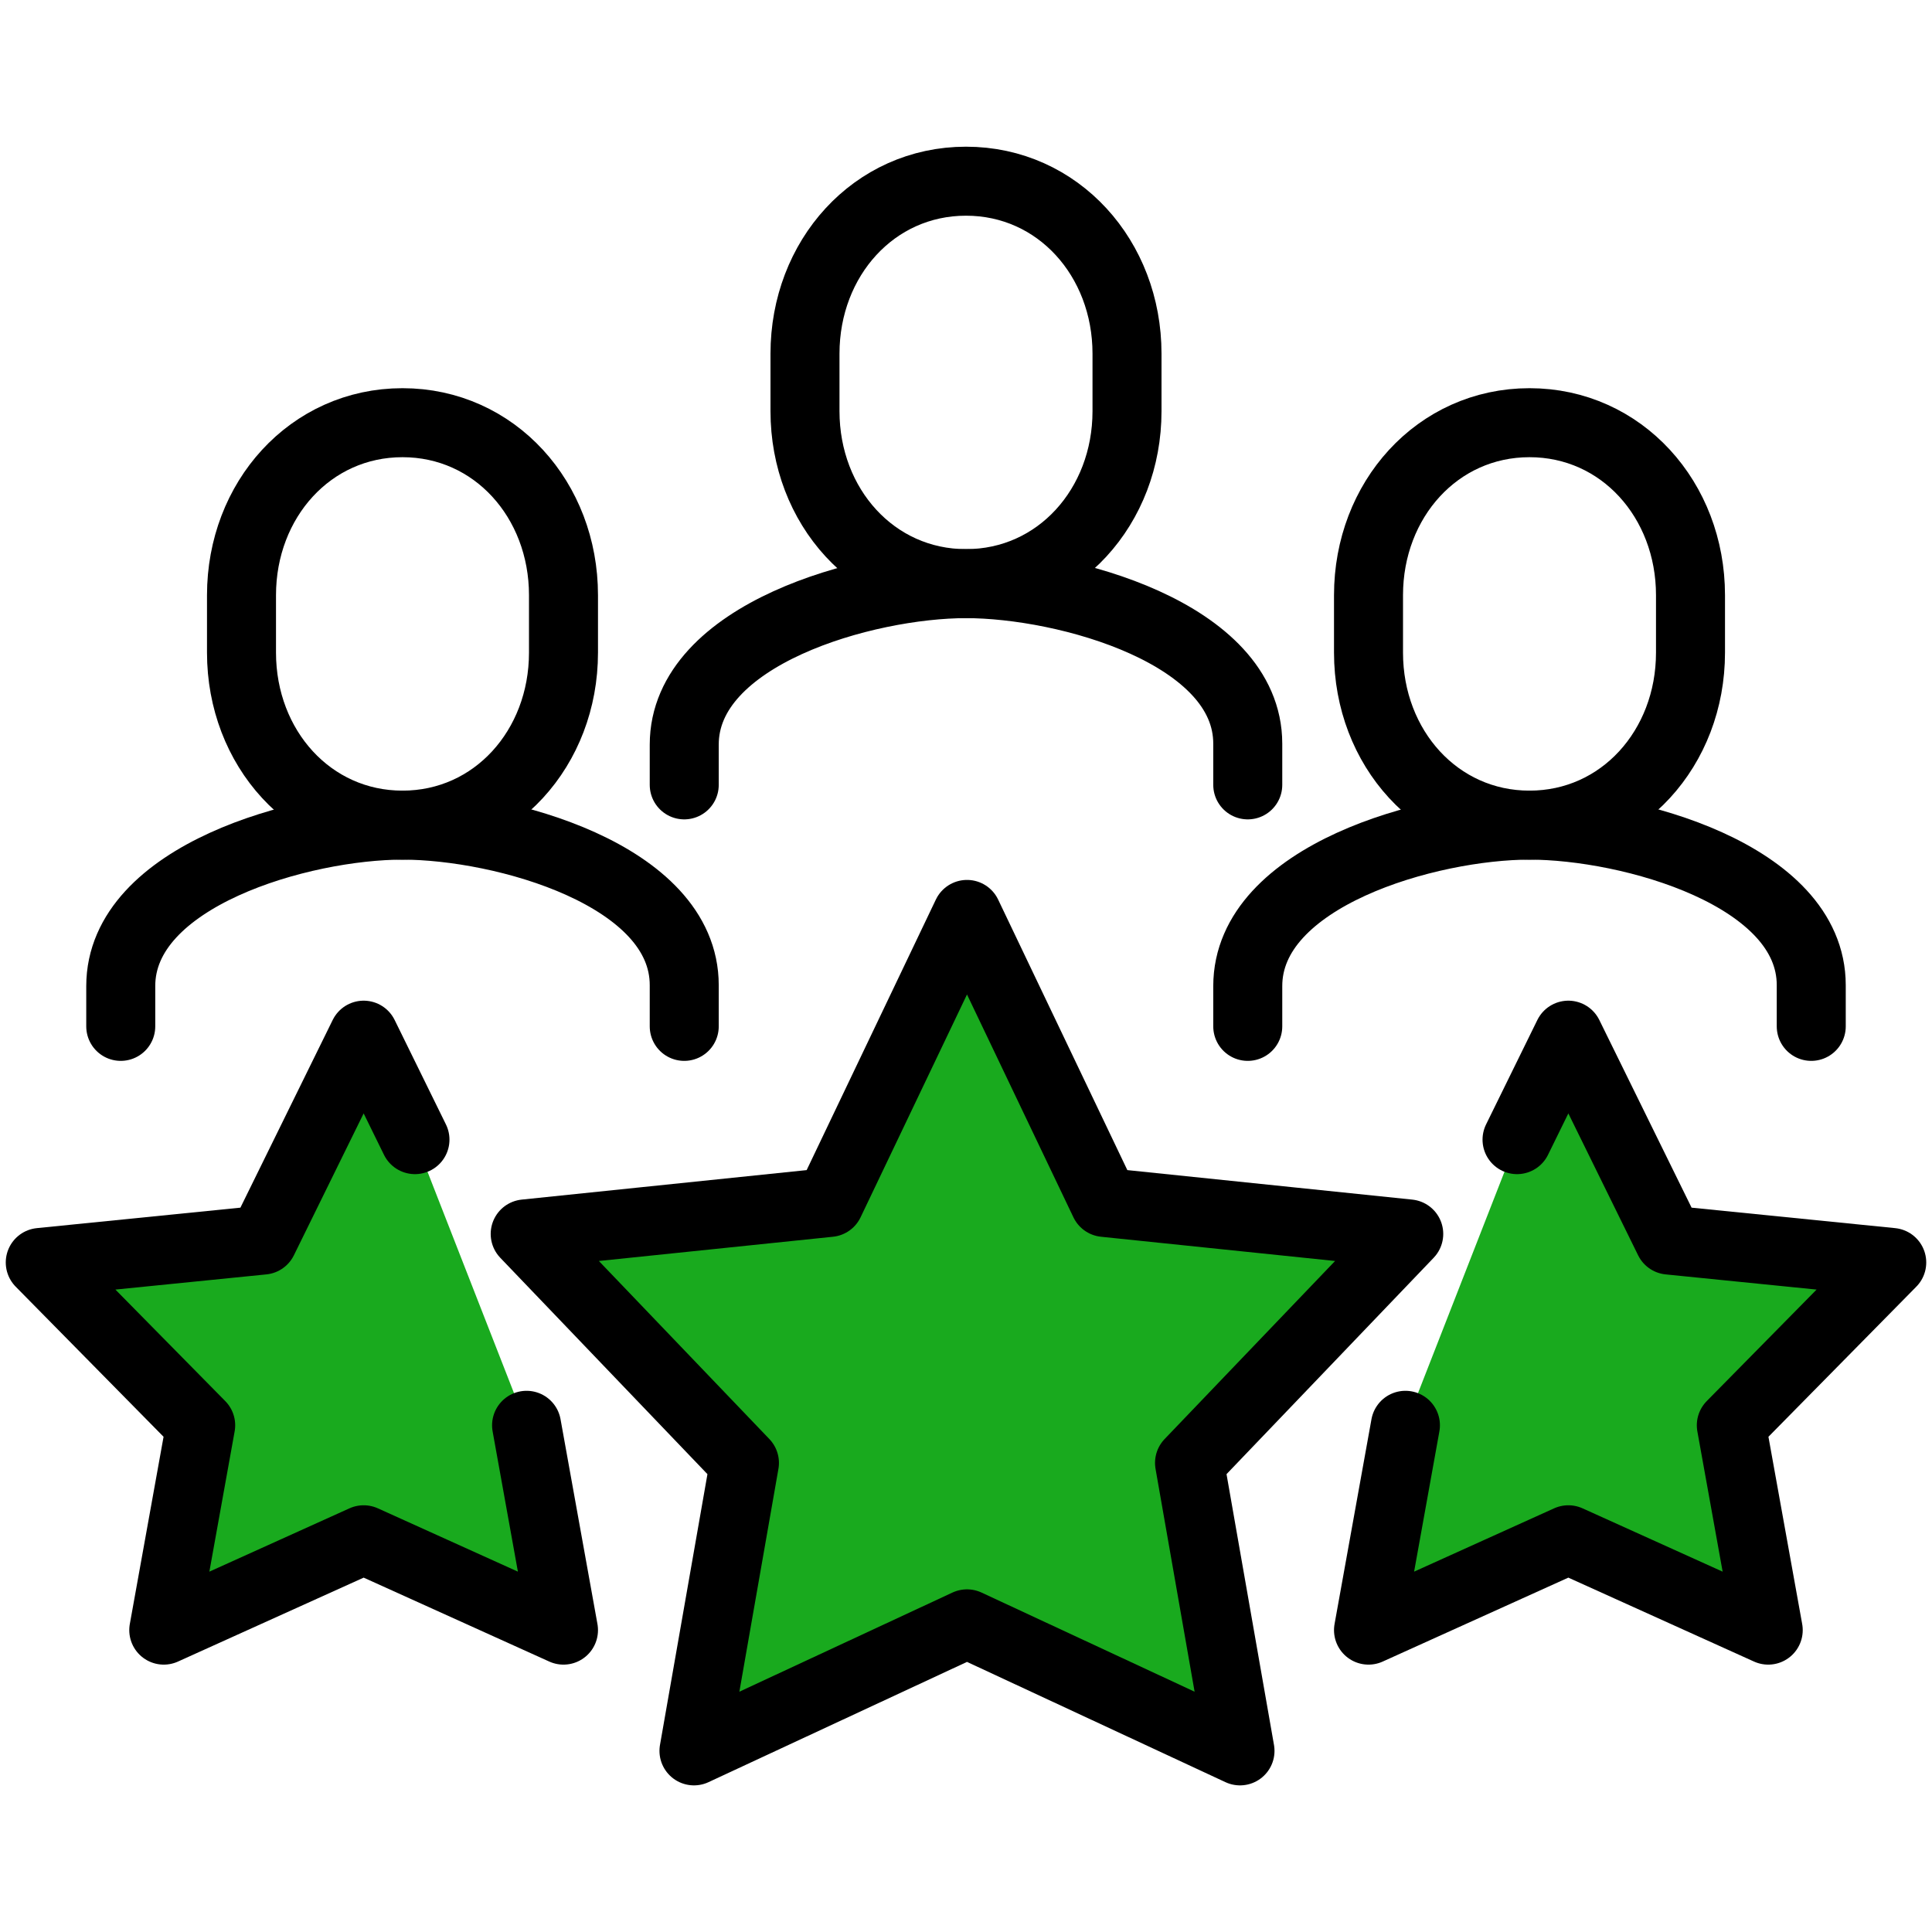 <svg width="56" height="56" viewBox="0 0 56 56" fill="none" xmlns="http://www.w3.org/2000/svg">
<g clip-path="url(#clip0_62_3795)">
<path d="M28 16.917C25.328 16.917 23.333 14.678 23.333 11.918V10.251C23.333 7.49 25.328 5.252 28 5.252C30.672 5.252 32.667 7.49 32.667 10.251V11.918C32.667 14.678 30.672 16.917 28 16.917Z" stroke="black" stroke-width="2" stroke-miterlimit="10" stroke-linecap="round"/>
<path d="M19.833 22.75V21.583C19.833 18.385 25.095 16.917 28 16.917C30.905 16.917 36.167 18.358 36.167 21.556V22.75" stroke="black" stroke-width="2" stroke-miterlimit="10" stroke-linecap="round"/>
<path d="M11.667 23.917C8.995 23.917 7 21.678 7 18.918V17.251C7 14.49 8.995 12.252 11.667 12.252C14.338 12.252 16.333 14.49 16.333 17.251V18.918C16.333 21.678 14.338 23.917 11.667 23.917Z" stroke="black" stroke-width="2" stroke-miterlimit="10" stroke-linecap="round"/>
<path d="M3.5 29.75V28.583C3.5 25.385 8.762 23.917 11.667 23.917C14.572 23.917 19.833 25.358 19.833 28.556V29.75" stroke="black" stroke-width="2" stroke-miterlimit="10" stroke-linecap="round"/>
<path d="M44.333 23.917C41.662 23.917 39.667 21.678 39.667 18.918V17.251C39.667 14.49 41.662 12.252 44.333 12.252C47.005 12.252 49 14.49 49 17.251V18.918C49 21.678 47.005 23.917 44.333 23.917Z" stroke="black" stroke-width="2" stroke-miterlimit="10" stroke-linecap="round"/>
<path d="M36.167 29.75V28.583C36.167 25.385 41.428 23.917 44.333 23.917C47.238 23.917 52.5 25.358 52.5 28.556V29.75" stroke="black" stroke-width="2" stroke-miterlimit="10" stroke-linecap="round"/>
<path d="M28.029 26.505L32.016 34.853L40.833 35.766L34.479 42.403L35.942 50.75L28.029 47.068L20.115 50.75L21.578 42.403L15.223 35.766L24.042 34.853L28.029 26.505Z" fill="#19AA1E" stroke="black" stroke-width="2" stroke-linecap="round" stroke-linejoin="round"/>
<path d="M15.263 41.313L16.333 47.25L10.541 44.631L4.747 47.25L5.817 41.313L1.167 36.593L7.621 35.944L10.541 30.005L12.028 33.033" fill="#19AA1E"/>
<path d="M15.263 41.313L16.333 47.25L10.541 44.631L4.747 47.25L5.817 41.313L1.167 36.593L7.621 35.944L10.541 30.005L12.028 33.033" stroke="black" stroke-width="2" stroke-linecap="round" stroke-linejoin="round"/>
<path d="M40.737 41.313L39.667 47.25L45.459 44.631L51.253 47.25L50.183 41.313L54.833 36.593L48.379 35.944L45.459 30.005L43.972 33.033" fill="#19AA1E"/>
<path d="M40.737 41.313L39.667 47.25L45.459 44.631L51.253 47.25L50.183 41.313L54.833 36.593L48.379 35.944L45.459 30.005L43.972 33.033" stroke="black" stroke-width="2" stroke-linecap="round" stroke-linejoin="round"/>
</g>
<defs>
<clipPath id="clip0_62_3795">
<rect width="56" height="47.833" fill="white" transform="translate(0 4.083)"/>
</clipPath>
</defs>
</svg>
